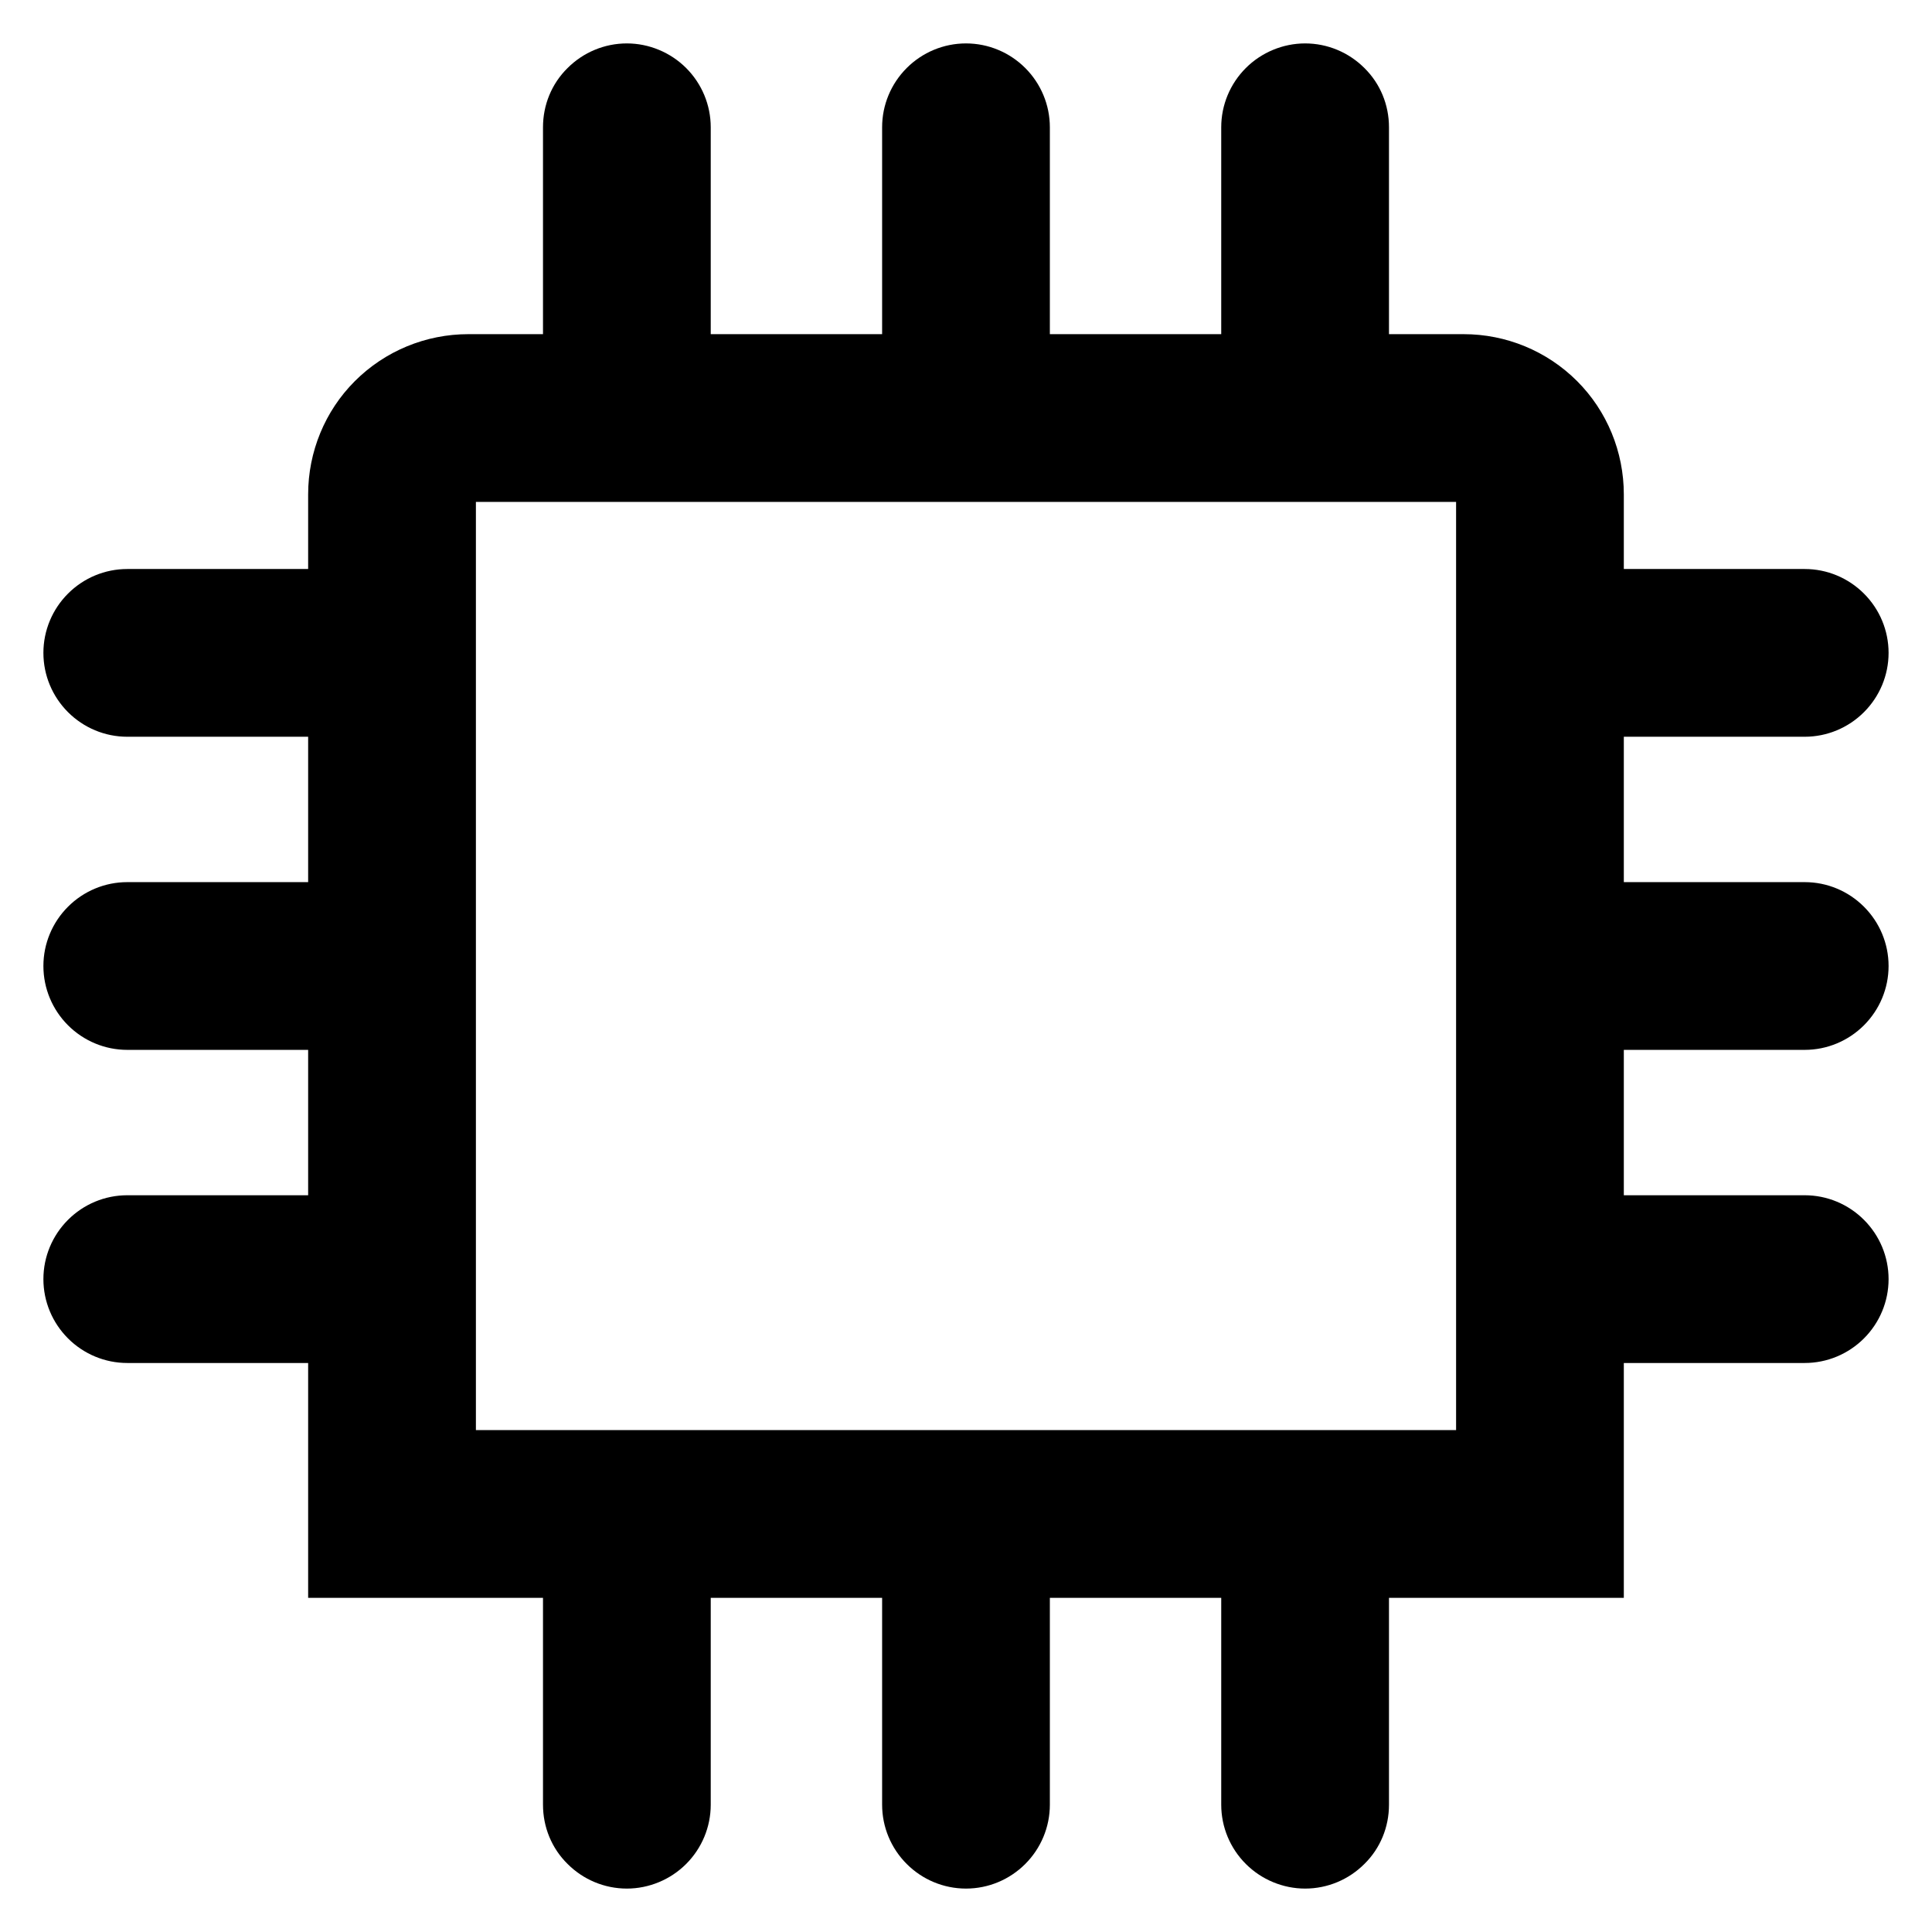 <?xml version="1.0" encoding="UTF-8"?>
<!-- Uploaded to: ICON Repo, www.svgrepo.com, Generator: ICON Repo Mixer Tools -->
<svg fill="#000000" width="800px" height="800px" version="1.1" viewBox="144 144 512 512" xmlns="http://www.w3.org/2000/svg">
 <path d="m287.9 567.44h-62.238v-62.234h-47.934c-5.93 0-11.559-2.371-15.707-6.519-4.148-4.152-6.519-9.781-6.519-15.707 0-5.93 2.371-11.559 6.519-15.707 4.148-4.152 9.777-6.519 15.707-6.519h47.934v-38.527h-47.934c-5.93 0-11.559-2.371-15.707-6.519-4.148-4.152-6.519-9.781-6.519-15.707 0-5.93 2.371-11.559 6.519-15.707 4.148-4.152 9.777-6.519 15.707-6.519h47.934v-38.527h-47.934c-5.93 0-11.559-2.371-15.707-6.519-4.148-4.152-6.519-9.781-6.519-15.707 0-5.93 2.371-11.559 6.519-15.707 4.148-4.152 9.777-6.519 15.707-6.519h47.934v-19.785c0-11.262 4.445-22.078 12.375-30.004 8-8.004 18.816-12.449 30.078-12.449h19.785v-54.824c0-5.93 2.297-11.559 6.519-15.707 4.148-4.148 9.777-6.519 15.707-6.519 5.852 0 11.559 2.371 15.707 6.519 4.148 4.148 6.519 9.777 6.519 15.707v54.824h45.418v-54.824c0-5.93 2.367-11.559 6.519-15.707 4.148-4.148 9.777-6.519 15.707-6.519 5.926 0 11.555 2.371 15.707 6.519 4.148 4.148 6.519 9.777 6.519 15.707v54.824h45.414v-54.824c0-5.93 2.371-11.559 6.523-15.707 4.148-4.148 9.852-6.519 15.707-6.519 5.926 0 11.555 2.371 15.707 6.519 4.223 4.148 6.519 9.777 6.519 15.707v54.824h19.781c11.262 0 22.078 4.445 30.078 12.449 7.93 7.926 12.375 18.742 12.375 30.004v19.785h47.934c5.93 0 11.559 2.367 15.707 6.519 4.152 4.148 6.523 9.777 6.523 15.707 0 5.926-2.371 11.555-6.523 15.707-4.148 4.148-9.777 6.519-15.707 6.519h-47.934v38.527h47.934c5.93 0 11.559 2.367 15.707 6.519 4.152 4.148 6.523 9.777 6.523 15.707 0 5.926-2.371 11.555-6.523 15.707-4.148 4.148-9.777 6.519-15.707 6.519h-47.934v38.527h47.934c5.93 0 11.559 2.367 15.707 6.519 4.152 4.148 6.523 9.777 6.523 15.707 0 5.926-2.371 11.555-6.523 15.707-4.148 4.148-9.777 6.519-15.707 6.519h-47.934v62.234h-62.234v54.824c0 5.93-2.297 11.559-6.519 15.707-4.152 4.152-9.781 6.523-15.707 6.523-5.856 0-11.559-2.371-15.707-6.523-4.152-4.148-6.523-9.777-6.523-15.707v-54.824h-45.414v54.824c0 5.93-2.371 11.559-6.519 15.707-4.152 4.152-9.781 6.523-15.707 6.523-5.93 0-11.559-2.371-15.707-6.523-4.152-4.148-6.519-9.777-6.519-15.707v-54.824h-45.418v54.824c0 5.93-2.371 11.559-6.519 15.707-4.148 4.152-9.855 6.523-15.707 6.523-5.93 0-11.559-2.371-15.707-6.523-4.223-4.148-6.519-9.777-6.519-15.707zm-17.781-290.43h259.76v245.98h-259.76z" fill-rule="evenodd"/>
</svg>